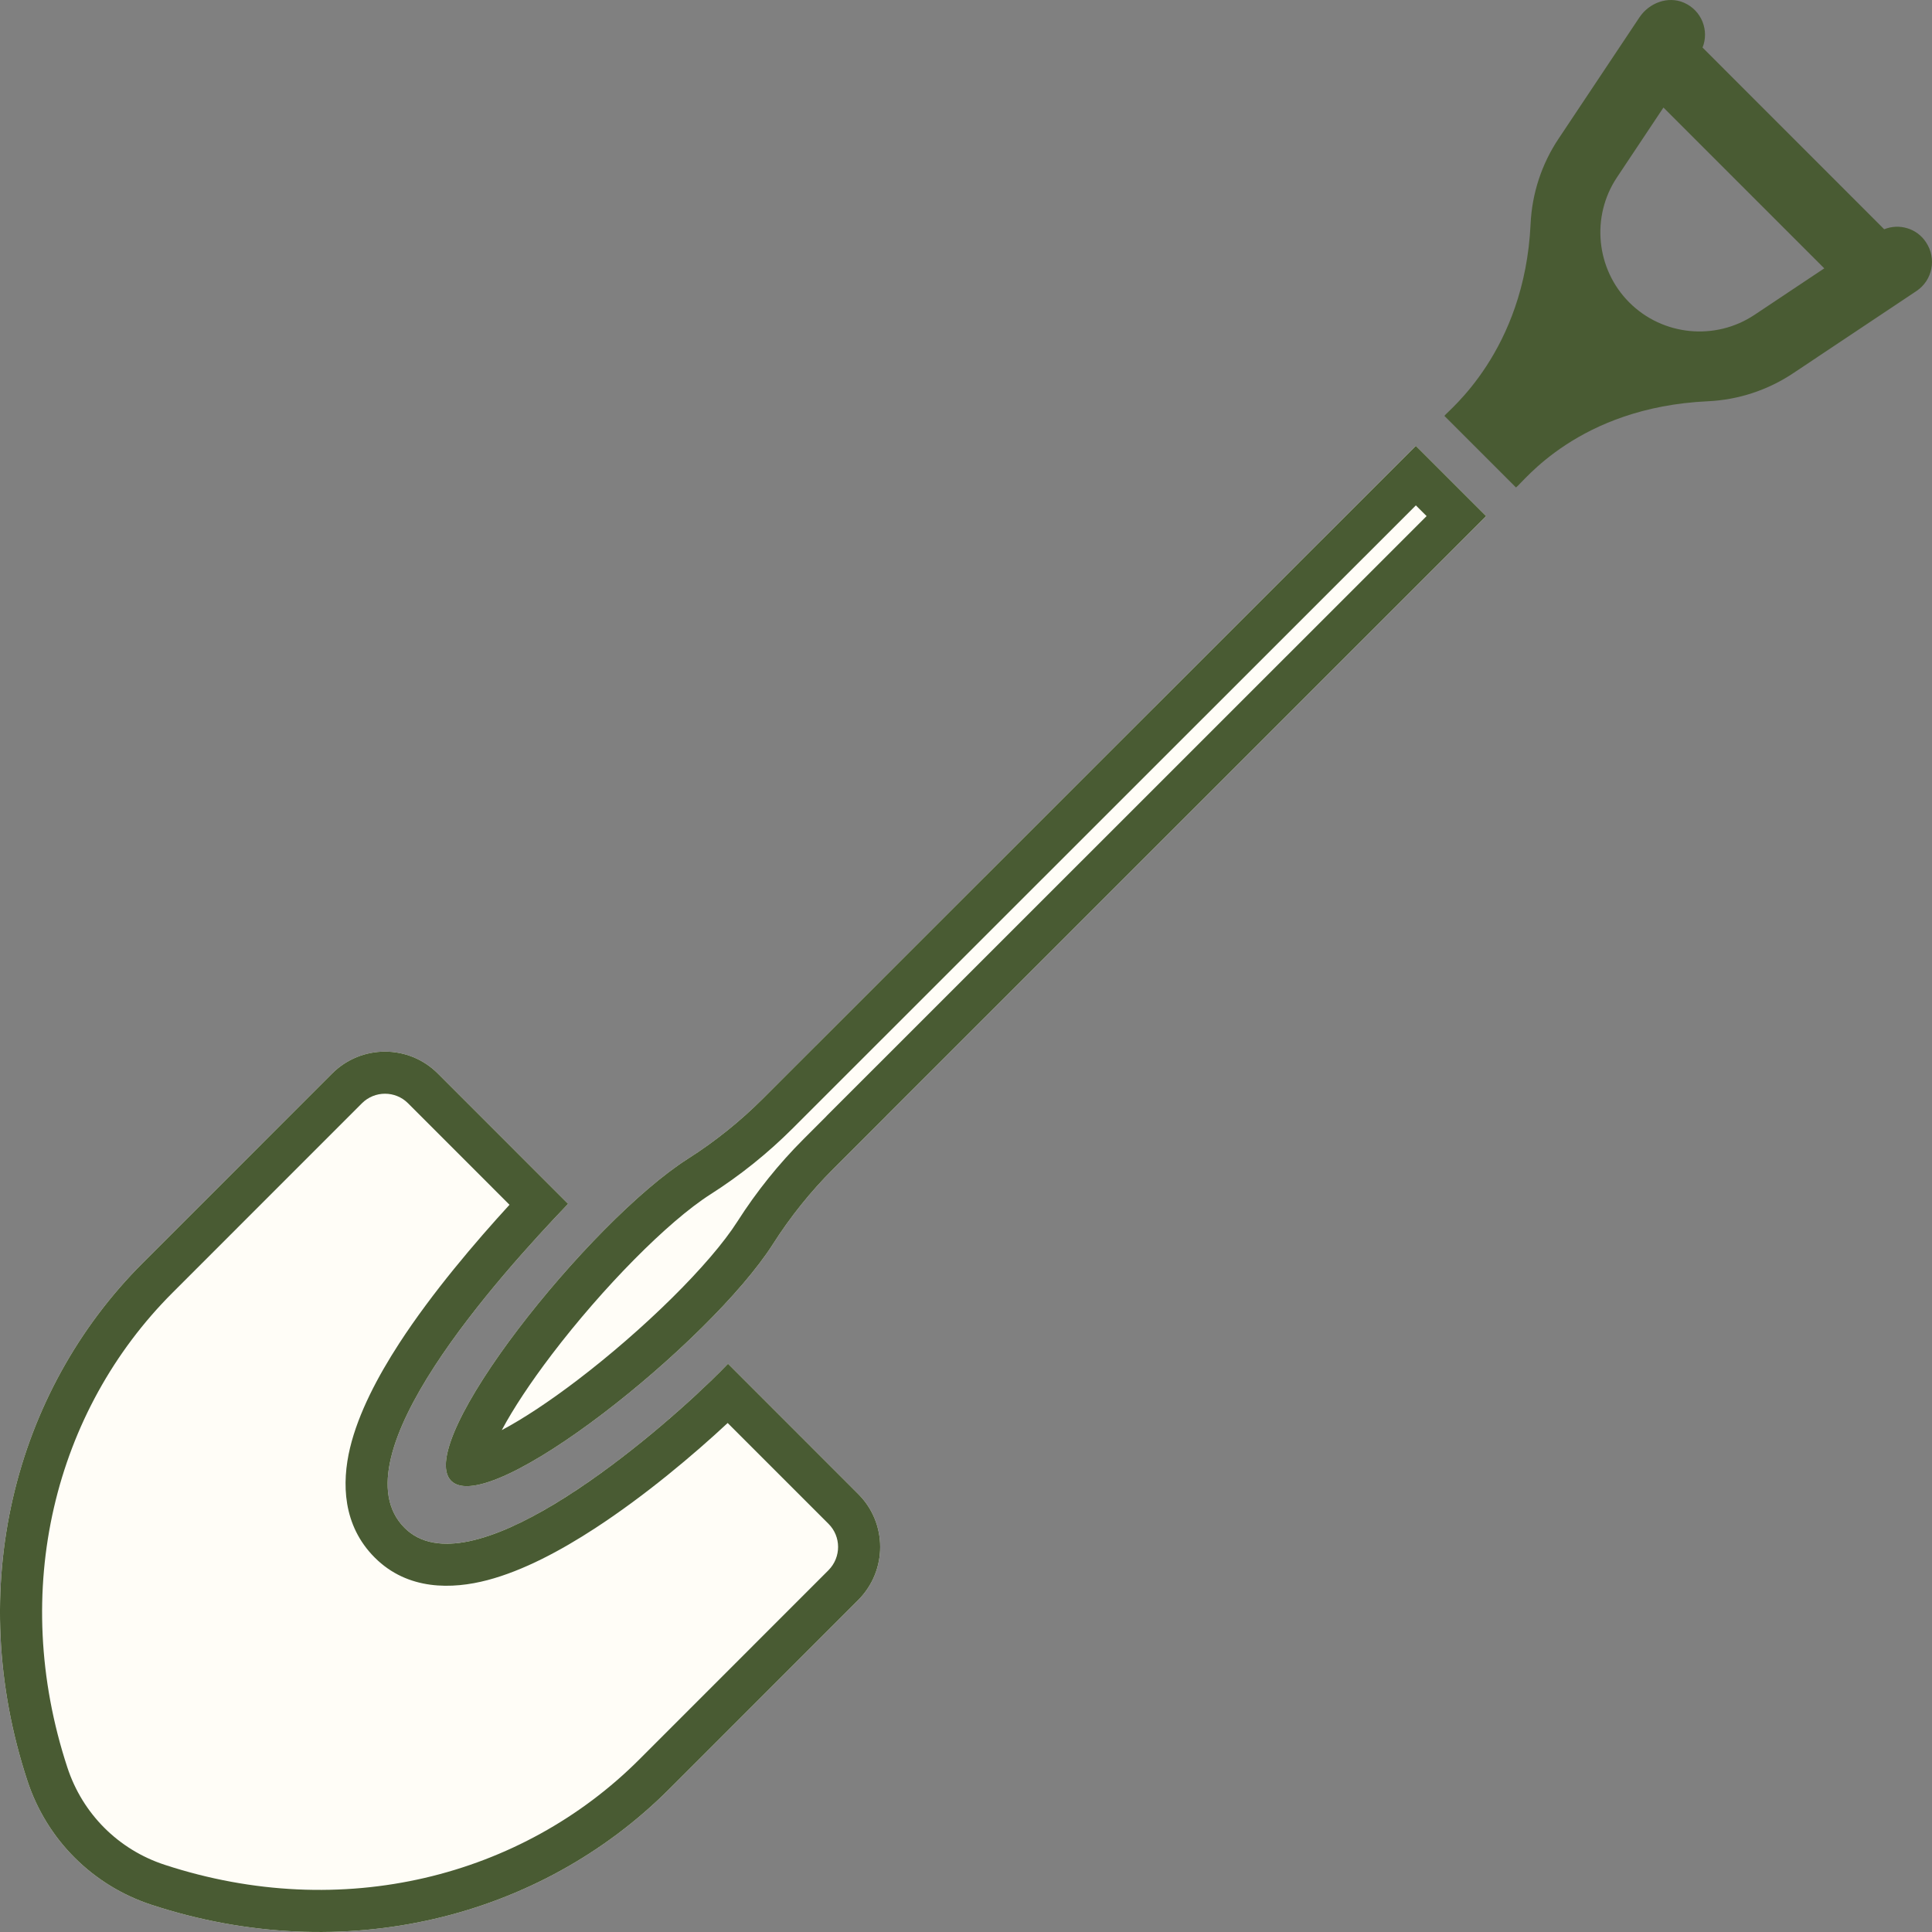 <?xml version="1.0" encoding="UTF-8"?> <svg xmlns="http://www.w3.org/2000/svg" width="39" height="39" viewBox="0 0 39 39" fill="none"><rect x="0" y="0" width="39" height="39" fill="#808080" stroke="none"/><path d="M16.465 21.113L15.402 22.175C14.942 22.635 14.434 23.043 13.885 23.392C11.9 24.657 8.335 29.12 9.108 29.893C9.878 30.663 14.338 27.099 15.605 25.111C15.954 24.563 16.362 24.055 16.822 23.595L17.885 22.532L17.884 22.531L30 10.418L28.581 9L16.465 21.113Z" fill="#FFFDF7"></path><path fill-rule="evenodd" clip-rule="evenodd" d="M16.003 22.776C16.003 22.776 16.003 22.776 16.003 22.776C15.499 23.28 14.942 23.727 14.342 24.109C13.474 24.662 12.159 26.002 11.139 27.342C10.71 27.906 10.36 28.435 10.129 28.869C10.563 28.639 11.092 28.289 11.655 27.86C12.994 26.84 14.334 25.524 14.888 24.654C15.271 24.054 15.718 23.497 16.221 22.994C16.221 22.994 16.221 22.994 16.221 22.994L16.683 22.532L16.682 22.531L28.798 10.418L28.581 10.202L16.003 22.776ZM28.581 9L30 10.418L17.884 22.531L17.885 22.532L16.822 23.595C16.362 24.055 15.954 24.563 15.605 25.111C14.338 27.099 9.878 30.663 9.108 29.893C8.335 29.12 11.9 24.657 13.885 23.392C14.434 23.043 14.942 22.635 15.402 22.175L28.581 9Z" fill="#495B33"></path><path d="M38.88 4.892C38.697 4.609 38.338 4.505 38.035 4.628L34.368 0.96C34.505 0.621 34.355 0.212 33.992 0.054C33.669 -0.086 33.289 0.058 33.094 0.351L31.465 2.795C31.121 3.308 30.925 3.906 30.897 4.522C30.776 7.099 29.228 8.289 29.157 8.395L30.602 9.84C30.745 9.745 31.849 8.223 34.474 8.1C35.091 8.072 35.688 7.875 36.201 7.532L38.686 5.875C39.012 5.658 39.097 5.218 38.88 4.892ZM35.418 6.355C34.627 6.883 33.564 6.78 32.89 6.106C32.216 5.432 32.113 4.369 32.642 3.578L33.579 2.171L36.825 5.417L35.418 6.355Z" fill="#495B33"></path><path d="M14.696 27.529C13.607 28.668 9.567 32.242 8.166 30.841C6.754 29.429 10.093 25.738 11.468 24.301L8.838 21.67C8.249 21.081 7.294 21.081 6.705 21.67L2.88 25.496C0.27 28.106 -0.721 32.069 0.552 35.944C0.942 37.135 1.868 38.061 3.058 38.451C6.946 39.724 10.908 38.716 13.505 36.119L17.326 32.297C17.915 31.704 17.915 30.749 17.326 30.16L14.696 27.529Z" fill="#FFFDF7"></path><path fill-rule="evenodd" clip-rule="evenodd" d="M13.505 36.119L17.326 32.297C17.915 31.704 17.915 30.749 17.326 30.16L14.696 27.529C14.6 27.629 14.482 27.748 14.345 27.88C12.918 29.257 9.444 32.12 8.166 30.841C6.754 29.429 10.093 25.738 11.468 24.301L8.838 21.67C8.249 21.081 7.294 21.081 6.705 21.67L2.88 25.496C0.27 28.106 -0.721 32.069 0.552 35.944C0.942 37.135 1.868 38.061 3.058 38.451C6.946 39.724 10.908 38.716 13.505 36.119ZM7.306 22.271C7.306 22.271 7.306 22.271 7.306 22.271L3.481 26.097C1.105 28.473 0.183 32.099 1.36 35.679C1.666 36.613 2.389 37.337 3.323 37.643C6.914 38.82 10.54 37.882 12.904 35.518L16.723 31.698C16.724 31.698 16.724 31.698 16.724 31.697C16.984 31.434 16.981 31.017 16.725 30.761L14.689 28.725C14.008 29.36 13.025 30.19 12.012 30.85C11.323 31.299 10.563 31.707 9.84 31.897C9.132 32.083 8.232 32.109 7.565 31.442C6.916 30.793 6.896 29.937 7.066 29.227C7.236 28.521 7.625 27.787 8.059 27.117C8.729 26.086 9.602 25.067 10.285 24.32L8.237 22.271C7.98 22.014 7.564 22.014 7.306 22.271Z" fill="#495B33"></path></svg> 